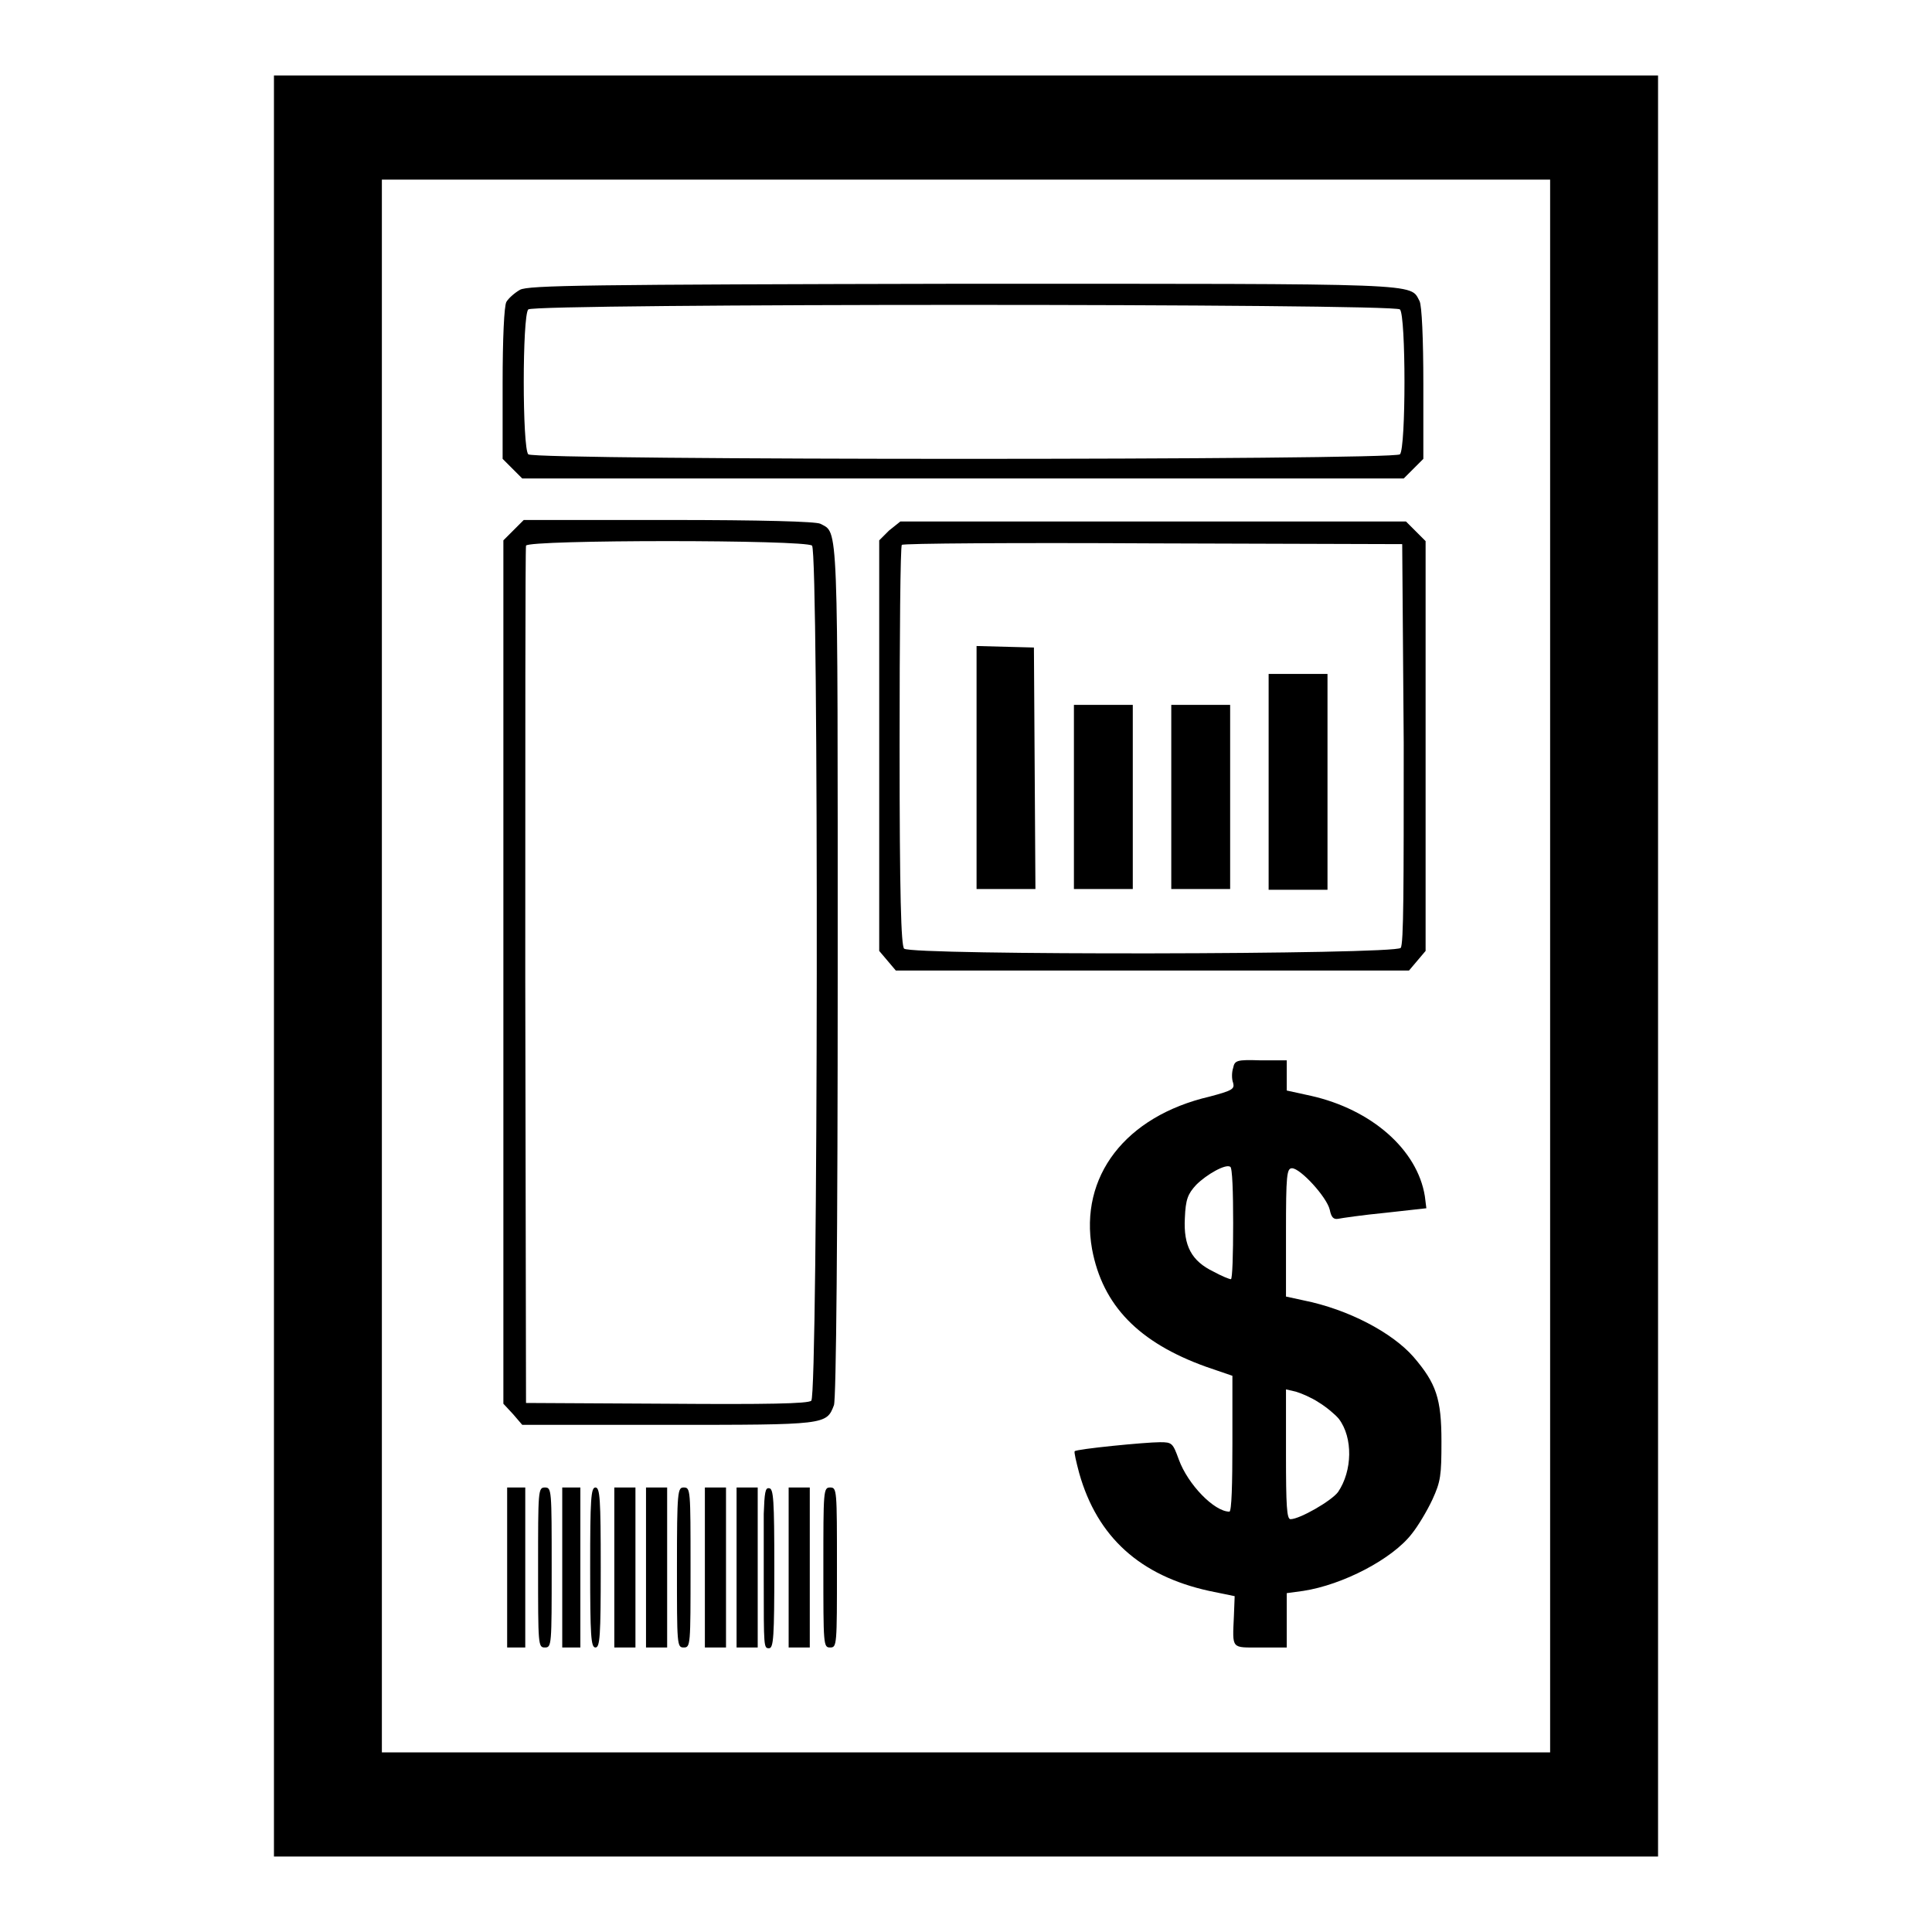<?xml version="1.0" encoding="utf-8"?>
<!-- Svg Vector Icons : http://www.onlinewebfonts.com/icon -->
<!DOCTYPE svg PUBLIC "-//W3C//DTD SVG 1.1//EN" "http://www.w3.org/Graphics/SVG/1.1/DTD/svg11.dtd">
<svg version="1.1" xmlns="http://www.w3.org/2000/svg" xmlns:xlink="http://www.w3.org/1999/xlink" x="0px" y="0px" viewBox="0 0 256 256" enable-background="new 0 0 256 256" xml:space="preserve">
<g><g><g><path fill="#000000" d="M36.3,128v118H128h91.7V128V10H128H36.3V128z M205.4,128v104.2H128H50.6V128V23.8H128h77.4V128z"/><path fill="#000000" d="M68.9,38.4c-0.7,0.4-1.5,1.1-1.8,1.6c-0.3,0.5-0.5,4.9-0.5,10.8v10l1.3,1.3l1.3,1.3h58.4h58.4l1.3-1.3l1.3-1.3v-10c0-5.9-0.2-10.3-0.5-10.9c-1.3-2.4,1.2-2.3-60.7-2.3C77.8,37.7,70,37.8,68.9,38.4z M185.5,41c0.8,0.8,0.8,18.4,0,19.2c-0.8,0.8-114.7,0.8-115.5,0c-0.8-0.8-0.8-18.4,0-19.2C70.8,40.2,184.7,40.2,185.5,41z"/><path fill="#000000" d="M68,70.3l-1.3,1.3v57.2v57.2l1.3,1.4l1.2,1.4h19.3c21,0,21,0,22-2.6c0.3-0.7,0.5-22.8,0.5-57.4c0-60.6,0.1-58.1-2.3-59.4c-0.6-0.3-7.8-0.5-20.1-0.5H69.4L68,70.3z M107.6,72.3c0.9,0.9,0.8,112.5-0.1,113.3c-0.4,0.4-5.9,0.5-19.2,0.4l-18.6-0.1l-0.1-56.5c0-31.1,0-56.7,0.1-57.1C70,71.5,106.8,71.5,107.6,72.3z"/><path fill="#000000" d="M117.8,70.3l-1.3,1.3v27.2v27.2l1.1,1.3l1.1,1.3h34h34l1.1-1.3l1.1-1.3V98.9V71.7l-1.3-1.3l-1.3-1.3h-33.5h-33.5L117.8,70.3z M186,98.5c0,19.1,0,26.6-0.4,27.1c-0.7,0.9-64.9,1-65.8,0.1c-0.4-0.4-0.6-7-0.6-26.9c0-14.5,0.1-26.5,0.3-26.6c0.1-0.2,15.2-0.3,33.3-0.2l33,0.1L186,98.5z"/><path fill="#000000" d="M129.4,101.7v16.1h3.9h3.9l-0.1-16l-0.1-16l-3.8-0.1l-3.8-0.1V101.7L129.4,101.7z"/><path fill="#000000" d="M168.1,103.6v14.3h3.9h3.9v-14.3V89.3H172h-3.9V103.6z"/><path fill="#000000" d="M142.3,105.6v12.2h3.9h3.9v-12.2V93.4h-3.9h-3.9V105.6z"/><path fill="#000000" d="M155.2,105.6v12.2h3.9h3.9v-12.2V93.4h-3.9h-3.9V105.6z"/><path fill="#000000" d="M163.4,141.5c-0.2,0.6-0.2,1.5,0,2c0.2,0.8-0.1,1-3.1,1.8c-11.2,2.6-17.3,10.6-15.6,20.2c1.4,7.5,6.2,12.4,15.1,15.6l3.5,1.2l0,9c0,5.3-0.1,9-0.4,9c-2,0-5.5-3.6-6.7-6.9c-0.8-2.2-0.9-2.3-2.5-2.3c-1.9,0-11.1,0.9-11.3,1.2c-0.1,0.1,0.2,1.4,0.6,2.9c2.4,8.5,8.1,13.6,17.2,15.6l3.4,0.7l-0.1,2.6c-0.2,4.5-0.4,4.2,3.5,4.2h3.5v-3.6v-3.6l2.2-0.3c5.2-0.8,11.8-4.2,14.4-7.6c0.8-1,2-3,2.7-4.5c1.1-2.4,1.2-3.2,1.2-7.7c0-5.7-0.7-7.7-3.7-11.2c-2.8-3.2-8.6-6.3-14.6-7.5l-2.3-0.5v-8.5c0-7.6,0.1-8.5,0.8-8.5c1.1,0,4.6,3.8,5,5.5c0.2,1,0.5,1.3,1.1,1.2c0.5-0.1,3.2-0.5,6.3-0.8l5.4-0.6l-0.2-1.6c-1-6.2-7.1-11.5-15.1-13.3l-3.2-0.7v-2v-2H167C163.9,140.4,163.6,140.5,163.4,141.5z M163.4,162.1c0,4.1-0.1,7.4-0.3,7.4c-0.2,0-1.2-0.4-2.3-1c-2.9-1.4-4-3.4-3.8-7.1c0.1-2.5,0.4-3.2,1.5-4.4c1.4-1.4,3.9-2.8,4.5-2.4C163.3,154.6,163.4,158.1,163.4,162.1z M174.7,185.8c1,0.6,2.2,1.6,2.7,2.2c1.9,2.5,1.8,6.9-0.1,9.7c-0.9,1.2-5.1,3.6-6.3,3.6c-0.5,0-0.6-1.8-0.6-8.6v-8.6l1.3,0.3C172.4,184.6,173.8,185.2,174.7,185.8z"/><path fill="#000000" d="M67.2,207.7v10.6h1.2h1.2v-10.6v-10.6h-1.2h-1.2V207.7z"/><path fill="#000000" d="M71.3,207.7c0,10.3,0,10.6,0.9,10.6s0.9-0.3,0.9-10.6c0-10.3,0-10.6-0.9-10.6S71.3,197.5,71.3,207.7z"/><path fill="#000000" d="M74.5,207.7v10.6h1.2h1.2v-10.6v-10.6h-1.2h-1.2V207.7z"/><path fill="#000000" d="M78.2,207.7c0,9.1,0.1,10.6,0.7,10.6s0.7-1.5,0.7-10.6c0-9.1-0.1-10.6-0.7-10.6S78.2,198.6,78.2,207.7z"/><path fill="#000000" d="M81.4,207.7v10.6h1.4h1.4v-10.6v-10.6h-1.4h-1.4V207.7z"/><path fill="#000000" d="M85.6,207.7v10.6H87h1.4v-10.6v-10.6H87h-1.4V207.7z"/><path fill="#000000" d="M89.7,207.7c0,10.3,0,10.6,0.9,10.6c0.9,0,0.9-0.3,0.9-10.6c0-10.3,0-10.6-0.9-10.6C89.8,197.1,89.7,197.5,89.7,207.7z"/><path fill="#000000" d="M93.4,207.7v10.6h1.4h1.4v-10.6v-10.6h-1.4h-1.4V207.7z"/><path fill="#000000" d="M97.6,207.7v10.6H99h1.4v-10.6v-10.6H99h-1.4V207.7z"/><path fill="#000000" d="M101.2,200.6c0,1.9,0,5.9,0,8.8c0,8.9,0,9,0.7,9c0.6,0,0.7-1.5,0.7-10.6c0-9.1-0.1-10.6-0.7-10.6C101.4,197.1,101.3,197.8,101.2,200.6z"/><path fill="#000000" d="M104.5,207.7v10.6h1.4h1.4v-10.6v-10.6h-1.4h-1.4V207.7L104.5,207.7z"/><path fill="#000000" d="M109.1,207.7c0,10.3,0,10.6,0.9,10.6c0.9,0,0.9-0.3,0.9-10.6c0-10.3,0-10.6-0.9-10.6C109.1,197.1,109.1,197.5,109.1,207.7z"/></g></g></g>
</svg>